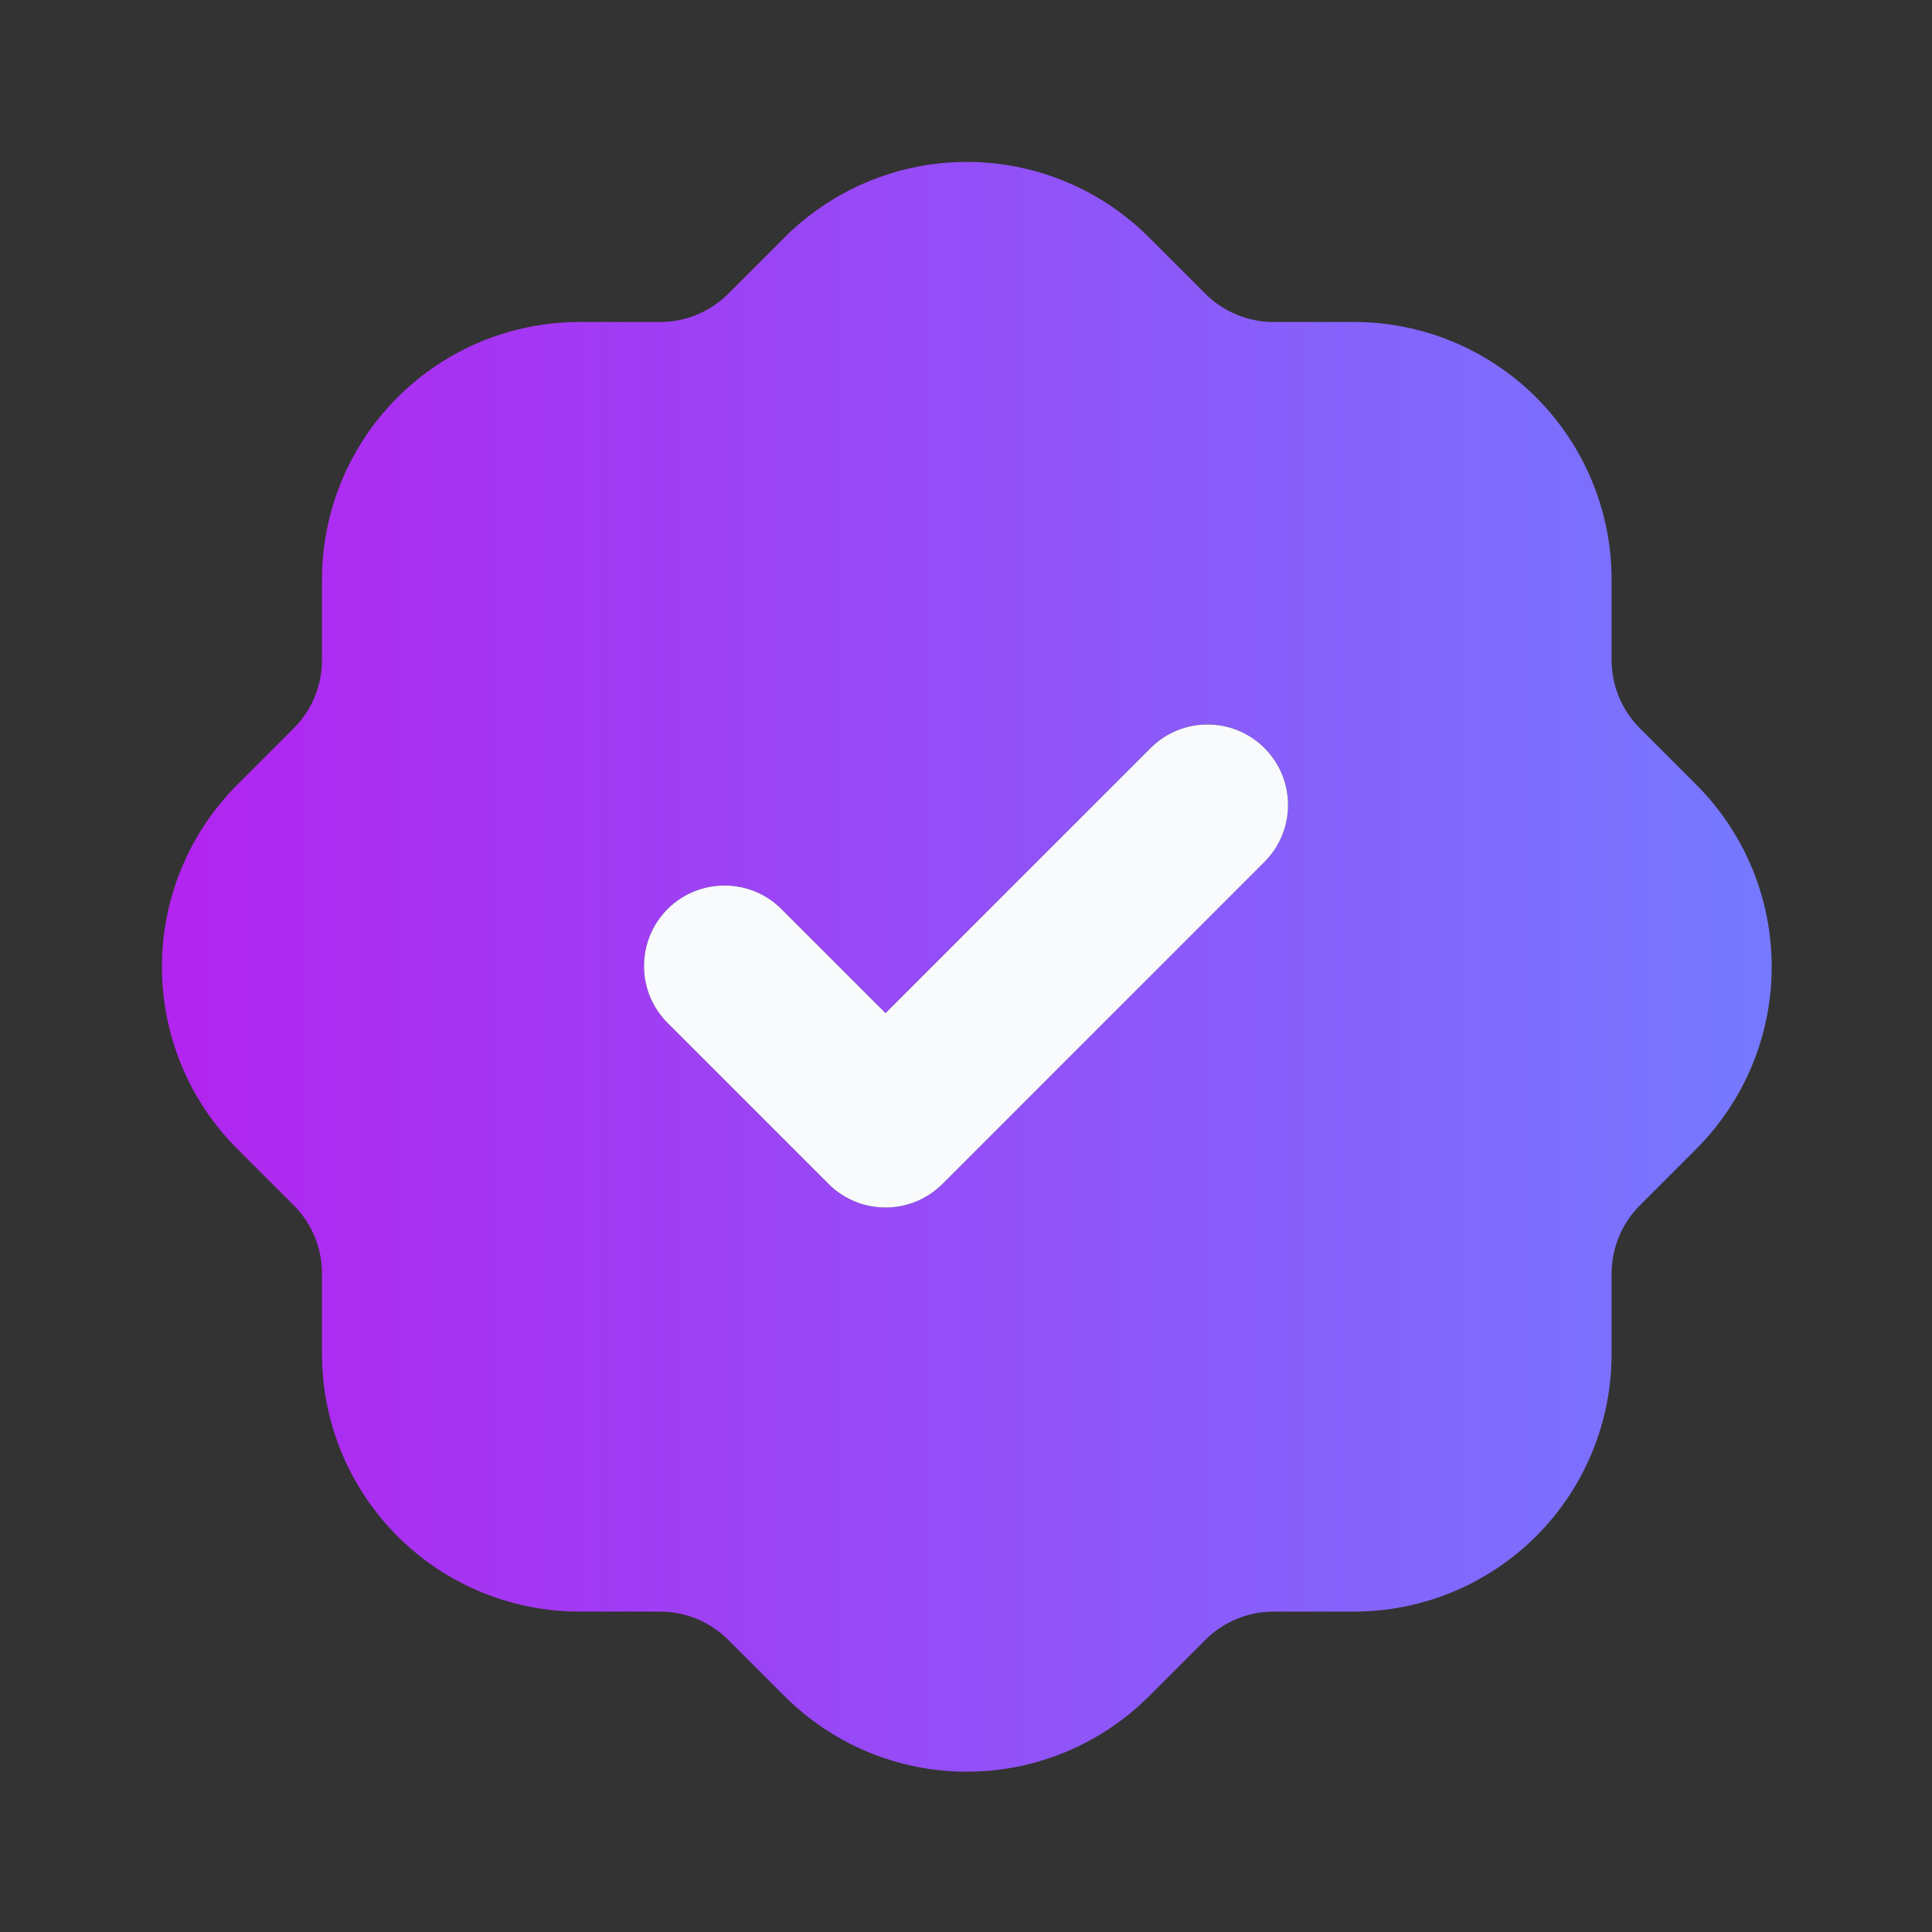 <?xml version="1.0" encoding="UTF-8"?>
<svg xmlns="http://www.w3.org/2000/svg" width="32" height="32" viewBox="0 0 32 32" fill="none">
  <rect x="0" y="0" width="32" height="32" fill="#333333" stroke="none"/>
  <path fill-rule="evenodd" clip-rule="evenodd" d="M14.375 3.009C14.894 2.793 15.451 2.682 16.013 2.682C16.576 2.682 17.132 2.793 17.652 3.009C18.17 3.224 18.641 3.54 19.037 3.938L19.039 3.94L19.967 4.868C20.266 5.165 20.673 5.333 21.093 5.333H22.427C23.558 5.333 24.643 5.783 25.444 6.583C26.244 7.383 26.693 8.468 26.693 9.6V10.933C26.693 11.354 26.86 11.759 27.158 12.059L28.087 12.988L28.088 12.989C28.486 13.386 28.802 13.856 29.018 14.375C29.234 14.894 29.345 15.451 29.345 16.013C29.345 16.576 29.234 17.132 29.018 17.652C28.802 18.17 28.486 18.641 28.089 19.037L28.087 19.039L27.159 19.967L27.158 19.968C26.86 20.267 26.694 20.672 26.693 21.094V22.427C26.693 23.558 26.244 24.643 25.444 25.444C24.643 26.244 23.558 26.693 22.427 26.693H21.094C20.672 26.694 20.267 26.86 19.968 27.158L19.967 27.159L19.039 28.087L19.037 28.089C18.641 28.486 18.17 28.802 17.652 29.018C17.132 29.234 16.576 29.345 16.013 29.345C15.451 29.345 14.894 29.234 14.375 29.018C13.856 28.802 13.386 28.486 12.989 28.088L12.988 28.087L12.06 27.159C11.76 26.861 11.355 26.694 10.932 26.693H9.6C8.468 26.693 7.383 26.244 6.583 25.444C5.783 24.643 5.333 23.558 5.333 22.427V21.094C5.333 20.672 5.166 20.267 4.869 19.968L4.868 19.967L3.94 19.039L3.938 19.037C3.54 18.641 3.224 18.17 3.009 17.652C2.793 17.132 2.682 16.576 2.682 16.013C2.682 15.451 2.793 14.894 3.009 14.375C3.224 13.856 3.54 13.386 3.938 12.989L3.94 12.988L4.868 12.06L4.869 12.059C5.166 11.759 5.333 11.355 5.333 10.933V9.6C5.333 8.468 5.783 7.383 6.583 6.583C7.383 5.783 8.468 5.333 9.6 5.333H10.933C11.355 5.333 11.759 5.166 12.059 4.869L12.06 4.868L12.988 3.94L12.989 3.938C13.386 3.54 13.856 3.224 14.375 3.009ZM20.943 12.39C21.463 12.911 21.463 13.755 20.943 14.276L15.61 19.61C15.089 20.13 14.245 20.13 13.724 19.61L11.057 16.943C10.537 16.422 10.537 15.578 11.057 15.057C11.578 14.537 12.422 14.537 12.943 15.057L14.667 16.781L19.057 12.39C19.578 11.87 20.422 11.87 20.943 12.39Z" fill="url(#paint0_linear_11410_262069)"></path>
  <path fill-rule="evenodd" clip-rule="evenodd" d="M20.943 12.39C21.464 12.911 21.464 13.755 20.943 14.276L15.61 19.61C15.089 20.13 14.245 20.13 13.724 19.61L11.057 16.943C10.537 16.422 10.537 15.578 11.057 15.057C11.578 14.537 12.422 14.537 12.943 15.057L14.667 16.781L19.058 12.39C19.578 11.87 20.422 11.87 20.943 12.39Z" fill="#F9FAFB"></path>
  <defs>
    <linearGradient id="paint0_linear_11410_262069" x1="2.682" y1="16.013" x2="29.345" y2="16.013" gradientUnits="userSpaceOnUse">
      <stop stop-color="#B224EF"></stop>
      <stop offset="1" stop-color="#7579FF"></stop>
    </linearGradient>
  </defs>
</svg>

